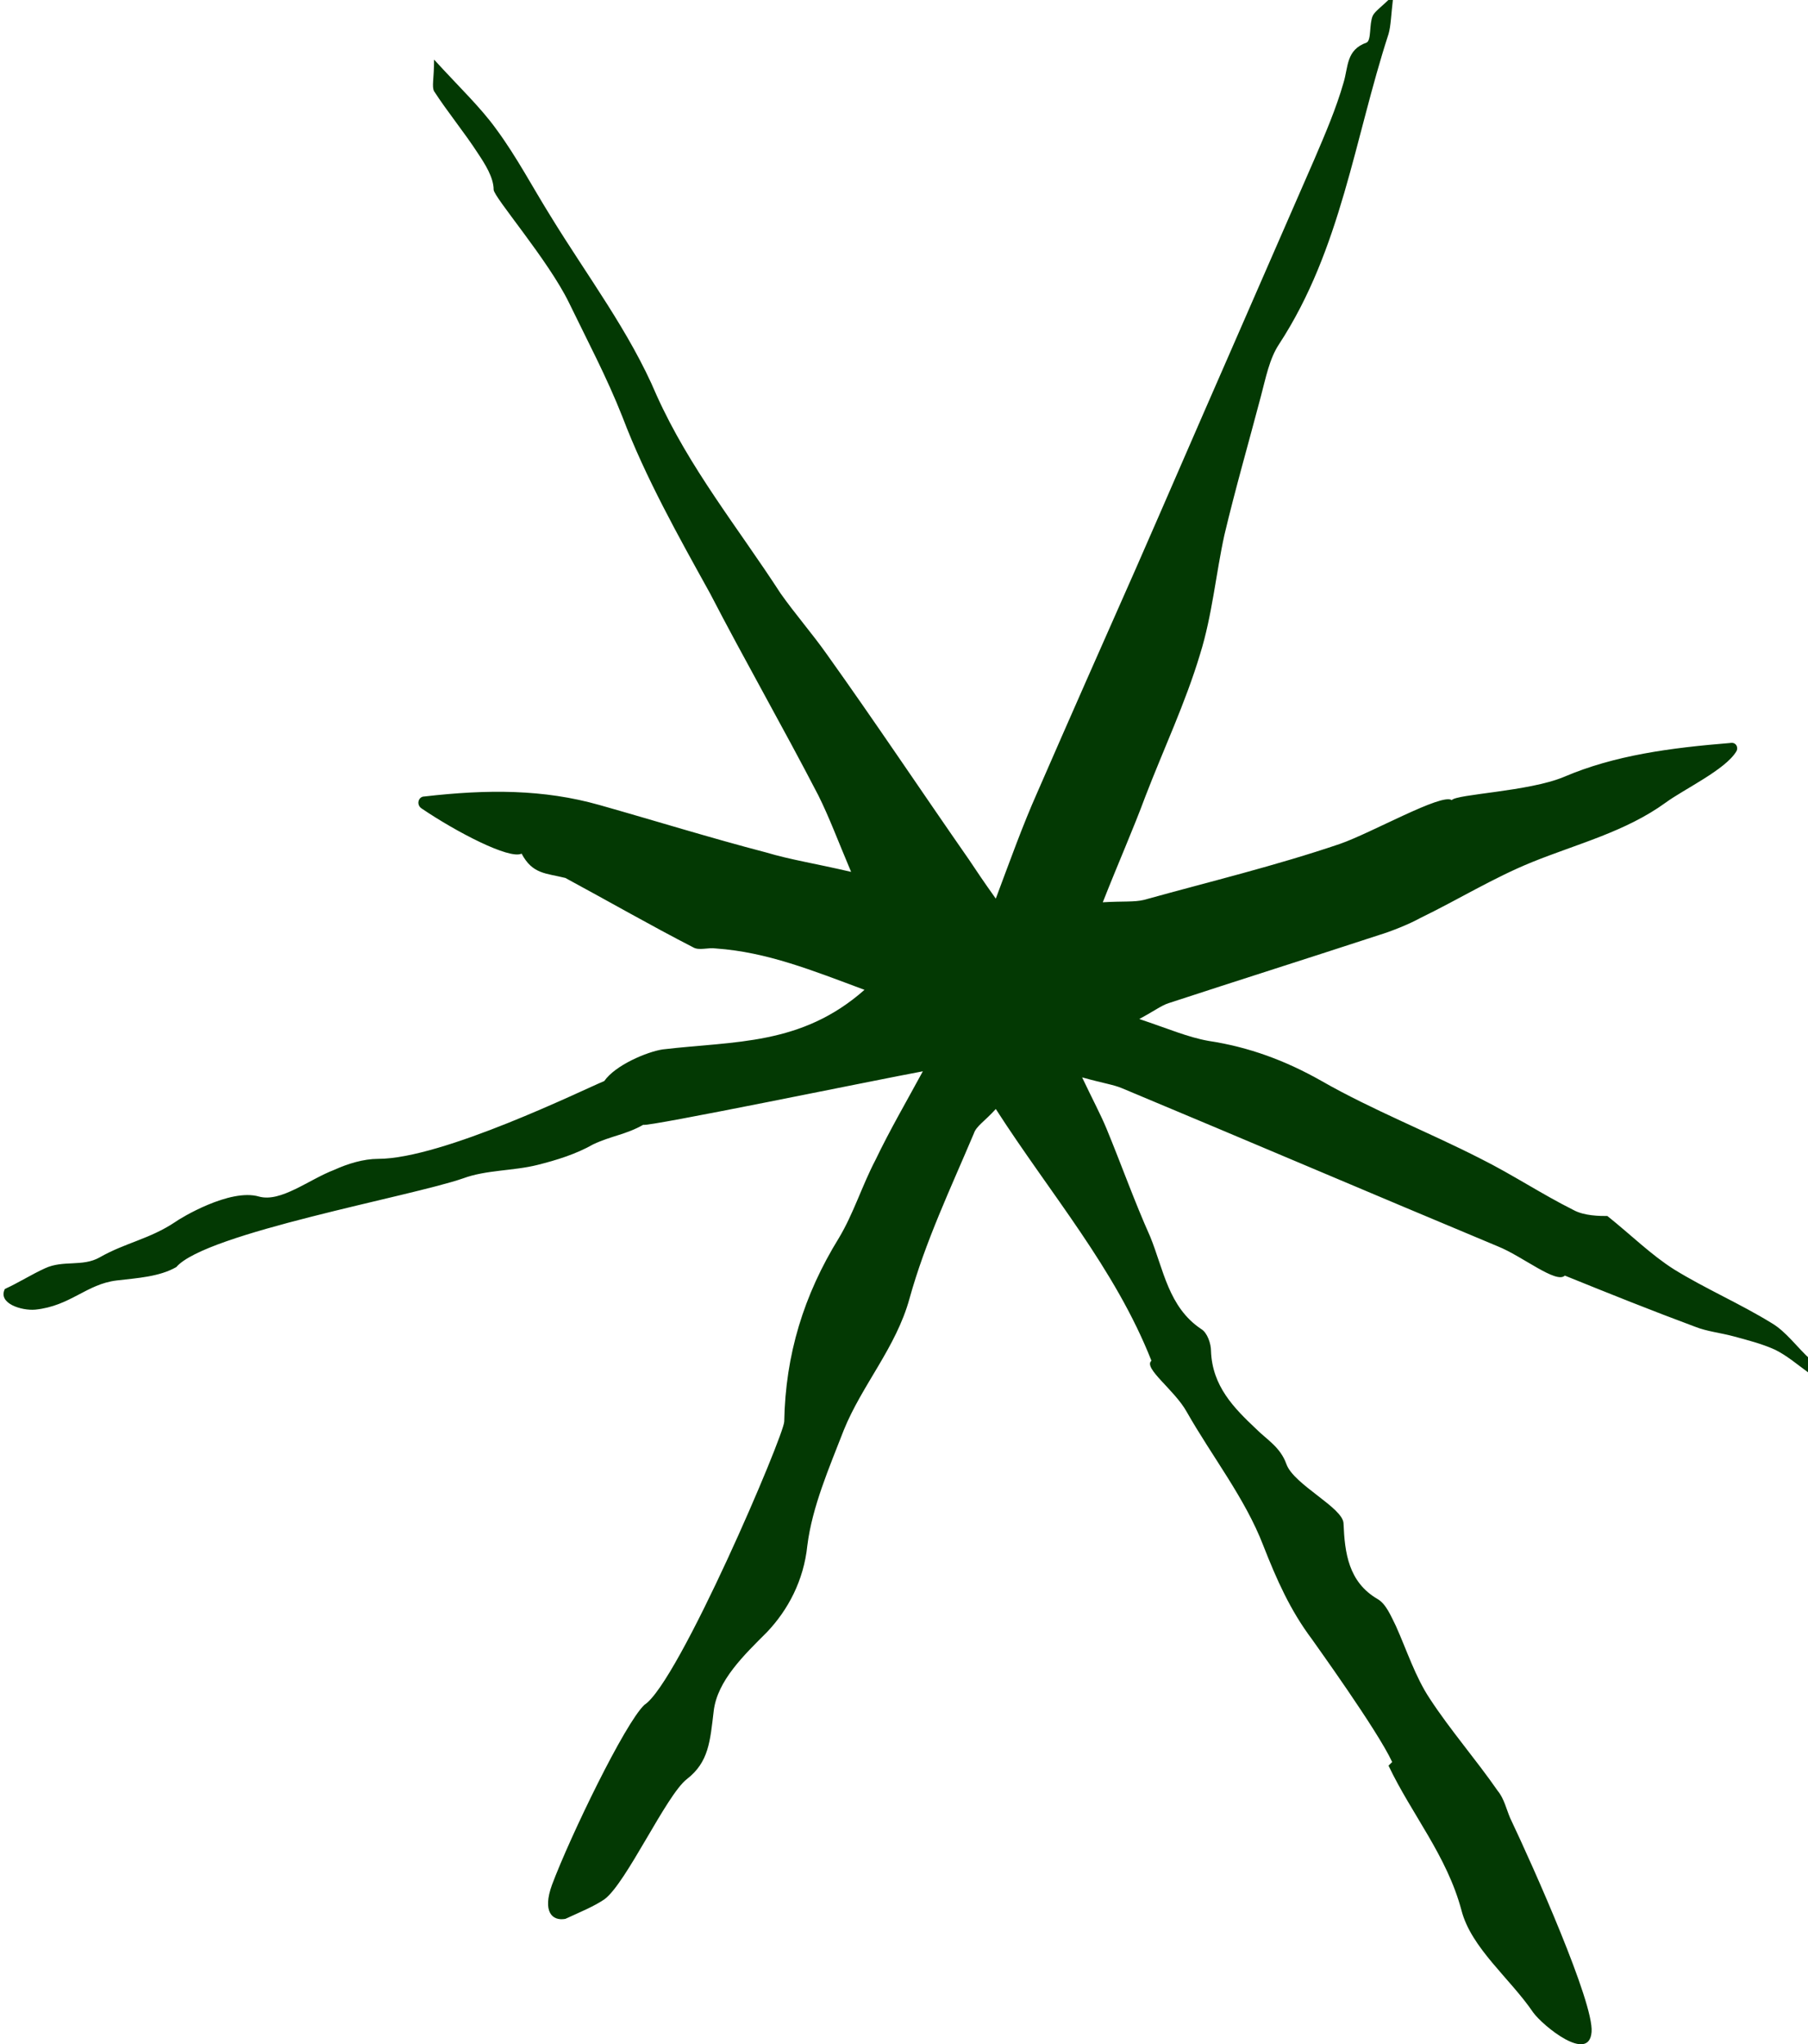 <?xml version="1.0" encoding="UTF-8"?>
<svg xmlns="http://www.w3.org/2000/svg" version="1.1" viewBox="0 0 148.7 168.1">
  <defs>
    <style>
      .cls-1 {
        fill: #033903;
      }
    </style>
  </defs>
  <!-- Generator: Adobe Illustrator 28.7.0, SVG Export Plug-In . SVG Version: 1.2.0 Build 136)  -->
  <g>
    <g id="_레이어_2">
      <g id="_레이어_1-2">
        <path class="cls-1" d="M114.2,145.2c1.9,4,4.8,7.4,6,11.9.8,3.1,4,5.6,5.9,8.4.8,1.1,4.6,4.2,4.8,1.6.2-2.4-4.8-13.6-6.7-17.6-.3-.7-.5-1.6-1-2.2-1.8-2.6-3.9-5-5.6-7.6-1.2-1.8-1.9-4-2.8-6-.4-.8-.8-1.8-1.5-2.2-2.4-1.4-2.7-3.8-2.8-6.2,0-1.3-4.1-3.2-4.7-4.9-.5-1.4-1.6-2-2.5-2.9-1.8-1.7-3.6-3.5-3.7-6.4,0-.6-.3-1.5-.8-1.8-2.7-1.8-3.1-4.9-4.2-7.6-1.3-2.9-2.4-6-3.6-8.9-.5-1.2-1.1-2.3-2-4.2,1.8.5,2.6.6,3.3.9,10.3,4.3,20.6,8.7,30.9,13,2,.8,4.8,3.1,5.5,2.4,3.7,1.5,7.2,2.9,10.7,4.2,1,.4,2.1.5,3.2.8,1.1.3,2.3.6,3.4,1.1,1,.5,1.8,1.2,2.9,2,0-.7.1-.7,0-1.2-1.1-1-2-2.3-3.2-3-2.6-1.6-5.4-2.8-8-4.4-1.9-1.2-3.5-2.8-5.5-4.4-.6,0-1.9,0-2.8-.5-2.6-1.3-5-2.9-7.6-4.2-4.3-2.2-8.9-4-13.1-6.4-3-1.7-6-2.8-9.3-3.3-1.7-.3-3.3-1-5.7-1.8,1.3-.7,1.8-1.1,2.4-1.3,5.8-1.9,11.5-3.7,17.3-5.6,1-.3,2.5-.9,3.4-1.4,3.1-1.5,6-3.3,9.2-4.6,3.7-1.5,7.7-2.5,11-4.9,1.5-1.1,4.9-2.7,5.8-4.2.2-.3,0-.8-.5-.7-4.9.4-9.5,1-13.7,2.8-2.9,1.2-8.8,1.4-9.2,1.9-.8-.6-6.6,2.7-9.2,3.6-5.3,1.8-10.7,3.1-16.1,4.6-.8.2-1.8.1-3.4.2,1.3-3.3,2.5-6,3.5-8.7,1.5-3.9,3.3-7.7,4.5-11.7,1-3.2,1.3-6.6,2-9.8.9-3.8,2-7.6,3-11.4.4-1.5.7-3.1,1.5-4.3,5.1-7.8,6.2-16.9,9-25.5.2-.7.2-1.5.4-3.2-1,1-1.5,1.3-1.7,1.7-.3.7-.1,2-.5,2.2-1.7.6-1.5,2-1.9,3.3-.6,2.1-1.5,4.2-2.4,6.3-2.4,5.5-4.8,11-7.2,16.5-2.5,5.7-5,11.5-7.5,17.2-2.7,6.1-5.4,12.2-8.1,18.4-1.2,2.7-2.2,5.5-3.4,8.7-1-1.4-1.6-2.3-2.2-3.2-3.9-5.6-7.7-11.3-11.7-16.9-1.2-1.7-2.6-3.3-3.8-5-3.5-5.4-7.5-10.3-10.2-16.3-2.2-5.2-5.7-9.8-8.7-14.7-1.5-2.4-2.8-4.9-4.5-7.2-1.3-1.8-3-3.4-5.1-5.7,0,1.6-.2,2.2,0,2.6,1.1,1.7,2.5,3.4,3.6,5.1.6.9,1.3,2,1.3,3,0,.6,4.5,5.8,6.2,9.3,1.5,3.1,3.1,6.1,4.4,9.4,1.9,5,4.6,9.8,7.2,14.5,2.9,5.6,6,11,8.9,16.6.9,1.8,1.6,3.7,2.7,6.3-3-.7-5-1-7-1.6-4.6-1.2-9.1-2.6-13.7-3.9-4.6-1.3-9.2-1.3-14.4-.7-.5,0-.7.7-.2,1,2.8,1.9,7.2,4.2,8.2,3.7.9,1.7,2,1.6,3.6,2,3.7,2,7,3.9,10.5,5.7.5.3,1.2,0,1.9.1,4.2.3,7.9,1.8,12.2,3.4-5.2,4.6-10.7,4.2-16.6,4.9-1.3.2-3.9,1.3-4.8,2.6-1.7.7-13.3,6.4-18.6,6.4-1.2,0-2.5.4-3.6.9-2.1.8-4.4,2.7-6.2,2.2-2.4-.7-6.5,1.8-6.9,2.1-2.1,1.4-4.1,1.7-6.2,2.9-1.4.8-3,.2-4.5.9-1.1.5-2.2,1.2-3.3,1.7-.6,1.2,1.4,1.8,2.5,1.7,2.9-.3,4.2-2.1,6.7-2.4,1.7-.2,3.5-.3,4.9-1.1,2.4-2.8,19.3-5.8,23.6-7.3,1.9-.7,4.1-.6,6.1-1.1,1.6-.4,3.2-.9,4.6-1.7,1.5-.7,2.7-.8,4.1-1.6.3.2,19.2-3.7,23-4.4-1.3,2.4-2.7,4.8-3.9,7.3-1.1,2.1-1.8,4.4-3,6.4-2.9,4.7-4.4,9.6-4.5,15.1,0,1.1-8.7,21.5-11.5,23.3-1.6,1.5-6.1,10.8-7.6,14.8-.8,2.2,0,3,1.1,2.8,1.3-.6,2.3-1,3.2-1.6,1.8-1.3,5.1-8.6,6.8-9.9,1.8-1.4,1.9-3.1,2.2-5.6.3-2.5,2.5-4.6,4.4-6.5,1.7-1.8,3-4.2,3.3-7.1.4-3.2,1.8-6.4,3-9.5,1.5-3.7,4.3-6.8,5.4-10.8,1.3-4.7,3.4-9.1,5.3-13.6.2-.6.9-1,1.8-2,4.5,7,9.8,13.1,12.8,20.7-.7.6,1.9,2.4,2.9,4.2,2.1,3.7,4.8,7.1,6.3,11,1.1,2.8,2.2,5.3,4,7.7.2.3,5.4,7.5,6.6,10.1h0Z"/>
      </g>
    </g>
  </g>
</svg>